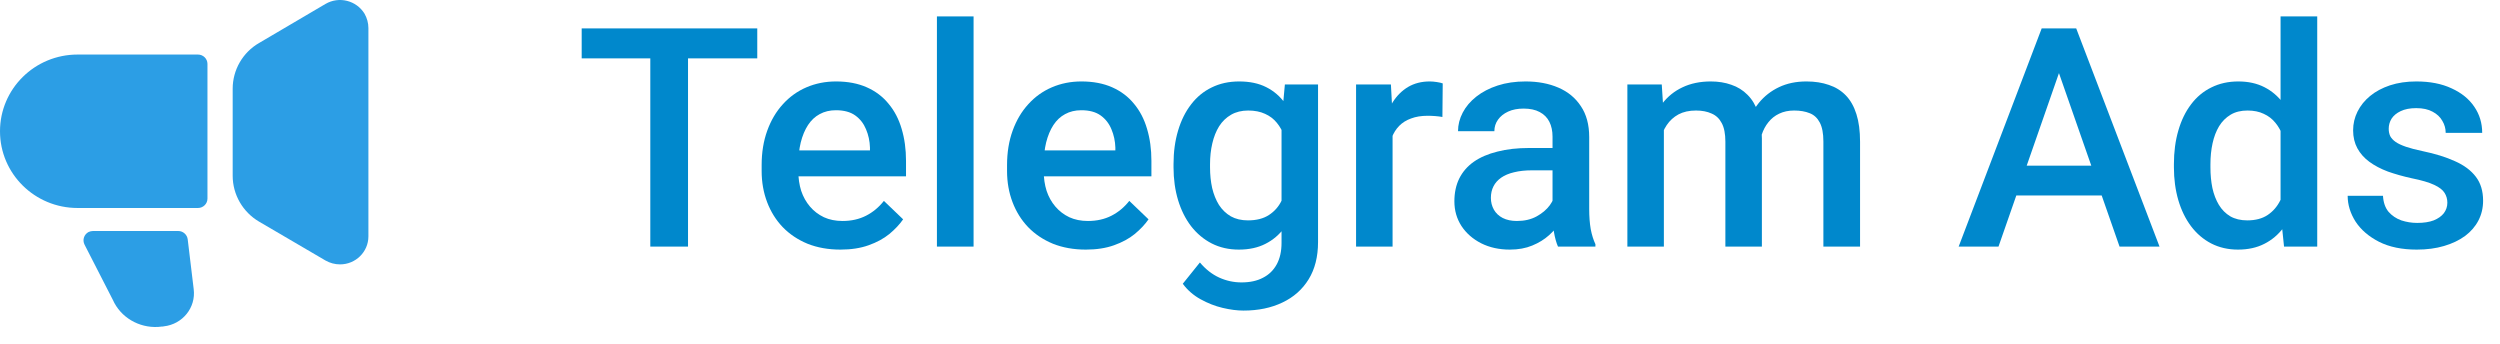 <?xml version="1.0" encoding="UTF-8"?> <svg xmlns="http://www.w3.org/2000/svg" width="138" height="19" viewBox="0 0 138 19" fill="none"> <path fill-rule="evenodd" clip-rule="evenodd" d="M10.361 13.207L10.692 15.96C10.821 16.977 10.082 17.898 9.044 18.014C9.012 18.025 8.98 18.025 8.937 18.025L8.734 18.046C7.663 18.109 6.657 17.517 6.229 16.553L4.667 13.504C4.538 13.249 4.634 12.942 4.891 12.805C4.966 12.773 5.052 12.752 5.127 12.752H9.847C10.104 12.752 10.329 12.953 10.361 13.207Z" fill="#2C9EE5"></path> <path fill-rule="evenodd" clip-rule="evenodd" d="M4.281 3.011H10.928C11.217 3.011 11.452 3.244 11.452 3.529V10.962C11.452 11.248 11.217 11.481 10.928 11.481H4.281C1.916 11.481 0 9.586 0 7.246C0 4.906 1.916 3.011 4.281 3.011Z" fill="#2C9EE5"></path> <path fill-rule="evenodd" clip-rule="evenodd" d="M14.299 2.375L17.971 0.215C18.72 -0.219 19.672 0.025 20.122 0.755C20.261 0.999 20.336 1.274 20.336 1.549V13.048C20.336 13.906 19.63 14.594 18.773 14.594C18.484 14.594 18.217 14.52 17.971 14.382L14.299 12.233C13.4 11.704 12.844 10.74 12.844 9.702V4.895C12.844 3.858 13.4 2.894 14.299 2.375Z" fill="#2C9EE5"></path> <path d="M37.979 1.568V13.612H35.897V1.568H37.979ZM41.801 1.568V3.222H32.109V1.568H41.801Z" fill="#0088CC"></path> <path d="M46.391 13.778C45.722 13.778 45.118 13.67 44.577 13.455C44.042 13.234 43.585 12.928 43.206 12.537C42.832 12.145 42.545 11.685 42.344 11.155C42.144 10.626 42.043 10.055 42.043 9.443V9.112C42.043 8.412 42.146 7.778 42.353 7.21C42.559 6.642 42.846 6.156 43.214 5.754C43.582 5.346 44.017 5.034 44.518 4.819C45.02 4.604 45.563 4.496 46.149 4.496C46.795 4.496 47.361 4.604 47.846 4.819C48.331 5.034 48.733 5.337 49.05 5.729C49.374 6.115 49.613 6.575 49.77 7.11C49.931 7.645 50.012 8.235 50.012 8.881V9.733H43.022V8.301H48.022V8.144C48.011 7.786 47.938 7.449 47.804 7.135C47.676 6.821 47.478 6.567 47.211 6.374C46.943 6.181 46.587 6.085 46.141 6.085C45.806 6.085 45.508 6.156 45.246 6.3C44.989 6.438 44.775 6.639 44.602 6.903C44.429 7.168 44.295 7.488 44.201 7.863C44.111 8.233 44.067 8.649 44.067 9.112V9.443C44.067 9.835 44.12 10.198 44.226 10.535C44.337 10.866 44.499 11.155 44.711 11.403C44.922 11.652 45.179 11.847 45.48 11.991C45.781 12.129 46.124 12.198 46.508 12.198C46.993 12.198 47.425 12.101 47.804 11.908C48.184 11.715 48.513 11.442 48.791 11.089L49.853 12.107C49.658 12.388 49.404 12.658 49.092 12.917C48.78 13.171 48.398 13.378 47.947 13.538C47.501 13.698 46.982 13.778 46.391 13.778Z" fill="#0088CC"></path> <path d="M53.741 0.906V13.612H51.718V0.906H53.741Z" fill="#0088CC"></path> <path d="M59.938 13.778C59.269 13.778 58.664 13.67 58.123 13.455C57.588 13.234 57.131 12.928 56.752 12.537C56.378 12.145 56.091 11.685 55.89 11.155C55.69 10.626 55.589 10.055 55.589 9.443V9.112C55.589 8.412 55.693 7.778 55.899 7.21C56.105 6.642 56.392 6.156 56.76 5.754C57.128 5.346 57.563 5.034 58.065 4.819C58.566 4.604 59.11 4.496 59.695 4.496C60.342 4.496 60.907 4.604 61.392 4.819C61.877 5.034 62.279 5.337 62.597 5.729C62.92 6.115 63.16 6.575 63.316 7.11C63.477 7.645 63.558 8.235 63.558 8.881V9.733H56.568V8.301H61.568V8.144C61.557 7.786 61.484 7.449 61.351 7.135C61.222 6.821 61.025 6.567 60.757 6.374C60.489 6.181 60.133 6.085 59.687 6.085C59.352 6.085 59.054 6.156 58.792 6.3C58.535 6.438 58.321 6.639 58.148 6.903C57.975 7.168 57.842 7.488 57.747 7.863C57.657 8.233 57.613 8.649 57.613 9.112V9.443C57.613 9.835 57.666 10.198 57.772 10.535C57.883 10.866 58.045 11.155 58.257 11.403C58.469 11.652 58.725 11.847 59.026 11.991C59.327 12.129 59.67 12.198 60.055 12.198C60.54 12.198 60.972 12.101 61.351 11.908C61.73 11.715 62.059 11.442 62.337 11.089L63.399 12.107C63.204 12.388 62.95 12.658 62.638 12.917C62.326 13.171 61.944 13.378 61.493 13.538C61.047 13.698 60.528 13.778 59.938 13.778Z" fill="#0088CC"></path> <path d="M70.925 4.662H72.756V13.364C72.756 14.169 72.583 14.853 72.238 15.415C71.892 15.978 71.41 16.405 70.791 16.698C70.172 16.995 69.456 17.144 68.642 17.144C68.296 17.144 67.912 17.095 67.488 16.995C67.07 16.896 66.663 16.736 66.267 16.516C65.877 16.301 65.551 16.017 65.289 15.664L66.234 14.489C66.557 14.87 66.914 15.148 67.304 15.324C67.695 15.501 68.104 15.589 68.533 15.589C68.996 15.589 69.389 15.504 69.713 15.333C70.041 15.167 70.295 14.922 70.473 14.597C70.652 14.271 70.741 13.874 70.741 13.405V6.688L70.925 4.662ZM64.779 9.236V9.062C64.779 8.384 64.863 7.767 65.03 7.21C65.197 6.647 65.437 6.165 65.749 5.762C66.061 5.354 66.44 5.042 66.886 4.827C67.332 4.607 67.837 4.496 68.4 4.496C68.985 4.496 69.484 4.601 69.896 4.811C70.314 5.02 70.663 5.321 70.942 5.712C71.22 6.098 71.438 6.562 71.594 7.102C71.755 7.637 71.875 8.233 71.953 8.889V9.443C71.881 10.083 71.758 10.667 71.585 11.197C71.413 11.726 71.184 12.184 70.9 12.57C70.615 12.956 70.264 13.254 69.846 13.463C69.434 13.673 68.946 13.778 68.383 13.778C67.831 13.778 67.332 13.665 66.886 13.438C66.446 13.212 66.067 12.895 65.749 12.487C65.437 12.079 65.197 11.599 65.03 11.048C64.863 10.491 64.779 9.887 64.779 9.236ZM66.794 9.062V9.236C66.794 9.644 66.833 10.025 66.911 10.378C66.995 10.731 67.12 11.042 67.287 11.312C67.46 11.577 67.678 11.787 67.94 11.941C68.207 12.09 68.522 12.165 68.885 12.165C69.359 12.165 69.746 12.065 70.047 11.867C70.353 11.668 70.588 11.401 70.749 11.064C70.917 10.722 71.034 10.342 71.1 9.923V8.426C71.067 8.1 70.997 7.797 70.891 7.516C70.791 7.234 70.655 6.989 70.482 6.779C70.309 6.564 70.091 6.399 69.829 6.283C69.567 6.162 69.258 6.101 68.901 6.101C68.539 6.101 68.224 6.178 67.957 6.333C67.689 6.487 67.469 6.699 67.296 6.97C67.129 7.24 67.003 7.554 66.92 7.913C66.836 8.271 66.794 8.654 66.794 9.062Z" fill="#0088CC"></path> <path d="M76.87 6.366V13.612H74.855V4.662H76.778L76.87 6.366ZM79.638 4.604L79.621 6.457C79.499 6.435 79.365 6.418 79.22 6.407C79.081 6.396 78.941 6.391 78.802 6.391C78.456 6.391 78.152 6.44 77.89 6.54C77.628 6.633 77.408 6.771 77.23 6.953C77.057 7.13 76.923 7.345 76.828 7.598C76.734 7.852 76.678 8.136 76.661 8.45L76.201 8.483C76.201 7.921 76.257 7.4 76.368 6.92C76.48 6.44 76.647 6.018 76.87 5.654C77.099 5.29 77.383 5.006 77.723 4.802C78.069 4.598 78.467 4.496 78.919 4.496C79.041 4.496 79.172 4.507 79.312 4.529C79.457 4.551 79.566 4.576 79.638 4.604Z" fill="#0088CC"></path> <path d="M85.7 11.817V7.549C85.7 7.229 85.642 6.953 85.525 6.722C85.408 6.49 85.229 6.311 84.99 6.184C84.755 6.057 84.46 5.994 84.103 5.994C83.774 5.994 83.49 6.049 83.25 6.159C83.01 6.269 82.824 6.418 82.69 6.606C82.556 6.793 82.489 7.006 82.489 7.243H80.483C80.483 6.89 80.569 6.548 80.742 6.217C80.915 5.886 81.165 5.591 81.494 5.332C81.823 5.073 82.216 4.869 82.673 4.72C83.13 4.571 83.643 4.496 84.212 4.496C84.892 4.496 85.494 4.609 86.018 4.835C86.548 5.062 86.963 5.403 87.264 5.861C87.57 6.313 87.724 6.881 87.724 7.565V11.544C87.724 11.952 87.752 12.319 87.807 12.644C87.869 12.964 87.955 13.243 88.067 13.48V13.612H86.001C85.906 13.397 85.831 13.124 85.775 12.793C85.725 12.457 85.7 12.131 85.7 11.817ZM85.993 8.169L86.01 9.402H84.563C84.19 9.402 83.861 9.438 83.576 9.509C83.292 9.575 83.055 9.675 82.866 9.807C82.676 9.939 82.534 10.099 82.439 10.287C82.344 10.474 82.297 10.687 82.297 10.924C82.297 11.161 82.353 11.379 82.464 11.577C82.576 11.77 82.737 11.922 82.949 12.032C83.167 12.143 83.429 12.198 83.735 12.198C84.148 12.198 84.507 12.115 84.814 11.949C85.126 11.778 85.371 11.572 85.55 11.329C85.728 11.081 85.823 10.847 85.834 10.626L86.486 11.511C86.419 11.737 86.305 11.98 86.143 12.239C85.982 12.498 85.77 12.746 85.508 12.983C85.251 13.215 84.942 13.405 84.58 13.554C84.223 13.703 83.811 13.778 83.342 13.778C82.751 13.778 82.225 13.662 81.762 13.43C81.299 13.193 80.937 12.876 80.675 12.479C80.413 12.076 80.282 11.621 80.282 11.114C80.282 10.64 80.371 10.221 80.549 9.857C80.733 9.487 81.001 9.178 81.352 8.93C81.709 8.682 82.144 8.494 82.657 8.368C83.169 8.235 83.755 8.169 84.412 8.169H85.993Z" fill="#0088CC"></path> <path d="M91.846 6.482V13.612H89.831V4.662H91.729L91.846 6.482ZM91.52 8.806L90.834 8.798C90.834 8.18 90.912 7.609 91.069 7.085C91.225 6.562 91.453 6.107 91.754 5.721C92.055 5.329 92.429 5.028 92.875 4.819C93.326 4.604 93.847 4.496 94.438 4.496C94.851 4.496 95.227 4.557 95.567 4.678C95.913 4.794 96.211 4.979 96.462 5.233C96.718 5.486 96.913 5.812 97.047 6.209C97.187 6.606 97.256 7.085 97.256 7.648V13.612H95.241V7.822C95.241 7.386 95.174 7.044 95.04 6.796C94.912 6.548 94.725 6.371 94.48 6.267C94.24 6.156 93.953 6.101 93.619 6.101C93.24 6.101 92.916 6.173 92.649 6.316C92.387 6.46 92.172 6.655 92.005 6.903C91.838 7.152 91.715 7.438 91.637 7.764C91.559 8.089 91.52 8.437 91.52 8.806ZM97.131 8.277L96.186 8.483C96.186 7.943 96.261 7.433 96.412 6.953C96.568 6.468 96.794 6.043 97.089 5.679C97.39 5.31 97.761 5.02 98.201 4.811C98.642 4.601 99.146 4.496 99.715 4.496C100.177 4.496 100.59 4.56 100.952 4.687C101.32 4.808 101.632 5.001 101.889 5.266C102.145 5.53 102.34 5.875 102.474 6.3C102.608 6.719 102.675 7.226 102.675 7.822V13.612H100.651V7.813C100.651 7.361 100.584 7.011 100.451 6.763C100.322 6.515 100.138 6.344 99.899 6.25C99.659 6.151 99.372 6.101 99.037 6.101C98.725 6.101 98.449 6.159 98.21 6.275C97.975 6.385 97.778 6.542 97.616 6.746C97.454 6.945 97.332 7.174 97.248 7.433C97.17 7.692 97.131 7.973 97.131 8.277Z" fill="#0088CC"></path> <path d="M113.955 3.173L110.317 13.612H108.118L112.701 1.568H114.105L113.955 3.173ZM116.999 13.612L113.353 3.173L113.194 1.568H114.607L119.206 13.612H116.999ZM116.823 9.145V10.791H110.2V9.145H116.823Z" fill="#0088CC"></path> <path d="M125.887 11.759V0.906H127.911V13.612H126.079L125.887 11.759ZM120 9.236V9.062C120 8.384 120.081 7.767 120.243 7.21C120.405 6.647 120.639 6.165 120.945 5.762C121.252 5.354 121.625 5.042 122.066 4.827C122.506 4.607 123.002 4.496 123.554 4.496C124.101 4.496 124.58 4.601 124.992 4.811C125.405 5.02 125.756 5.321 126.046 5.712C126.336 6.098 126.567 6.562 126.74 7.102C126.913 7.637 127.036 8.233 127.108 8.889V9.443C127.036 10.083 126.913 10.667 126.74 11.197C126.567 11.726 126.336 12.184 126.046 12.57C125.756 12.956 125.402 13.254 124.984 13.463C124.572 13.673 124.089 13.778 123.537 13.778C122.991 13.778 122.498 13.665 122.057 13.438C121.623 13.212 121.252 12.895 120.945 12.487C120.639 12.079 120.405 11.599 120.243 11.048C120.081 10.491 120 9.887 120 9.236ZM122.016 9.062V9.236C122.016 9.644 122.052 10.025 122.124 10.378C122.202 10.731 122.322 11.042 122.484 11.312C122.646 11.577 122.855 11.787 123.111 11.941C123.373 12.09 123.685 12.165 124.048 12.165C124.505 12.165 124.881 12.065 125.176 11.867C125.472 11.668 125.703 11.401 125.87 11.064C126.043 10.722 126.16 10.342 126.222 9.923V8.426C126.188 8.1 126.118 7.797 126.013 7.516C125.912 7.234 125.776 6.989 125.603 6.779C125.43 6.564 125.215 6.399 124.959 6.283C124.708 6.162 124.41 6.101 124.064 6.101C123.696 6.101 123.384 6.178 123.128 6.333C122.871 6.487 122.659 6.699 122.492 6.97C122.331 7.24 122.211 7.554 122.133 7.913C122.055 8.271 122.016 8.654 122.016 9.062Z" fill="#0088CC"></path> <path d="M135.094 11.188C135.094 10.99 135.043 10.811 134.943 10.651C134.843 10.485 134.65 10.336 134.366 10.204C134.087 10.072 133.675 9.95 133.128 9.84C132.649 9.735 132.209 9.611 131.807 9.468C131.412 9.319 131.071 9.14 130.787 8.93C130.503 8.721 130.283 8.472 130.127 8.186C129.971 7.899 129.892 7.568 129.892 7.193C129.892 6.829 129.973 6.484 130.135 6.159C130.297 5.834 130.528 5.547 130.829 5.299C131.13 5.051 131.495 4.855 131.924 4.711C132.359 4.568 132.844 4.496 133.379 4.496C134.137 4.496 134.787 4.623 135.328 4.877C135.874 5.125 136.292 5.464 136.582 5.894C136.872 6.319 137.017 6.799 137.017 7.334H135.002C135.002 7.097 134.94 6.876 134.818 6.672C134.701 6.462 134.522 6.294 134.282 6.167C134.043 6.035 133.742 5.969 133.379 5.969C133.034 5.969 132.747 6.024 132.518 6.134C132.295 6.239 132.128 6.377 132.016 6.548C131.91 6.719 131.857 6.906 131.857 7.11C131.857 7.259 131.885 7.394 131.941 7.516C132.002 7.631 132.103 7.739 132.242 7.838C132.381 7.932 132.571 8.02 132.811 8.103C133.056 8.186 133.363 8.266 133.731 8.343C134.422 8.486 135.015 8.671 135.512 8.897C136.013 9.118 136.398 9.404 136.666 9.757C136.933 10.105 137.067 10.546 137.067 11.081C137.067 11.478 136.98 11.842 136.808 12.173C136.64 12.498 136.395 12.782 136.072 13.025C135.749 13.262 135.361 13.447 134.91 13.579C134.464 13.711 133.962 13.778 133.404 13.778C132.585 13.778 131.891 13.634 131.322 13.347C130.754 13.055 130.322 12.683 130.026 12.231C129.736 11.773 129.591 11.299 129.591 10.808H131.54C131.562 11.177 131.665 11.472 131.849 11.693C132.039 11.908 132.273 12.065 132.552 12.165C132.836 12.258 133.128 12.305 133.43 12.305C133.792 12.305 134.096 12.258 134.341 12.165C134.586 12.065 134.773 11.933 134.901 11.768C135.029 11.597 135.094 11.403 135.094 11.188Z" fill="#0088CC"></path> </svg> 